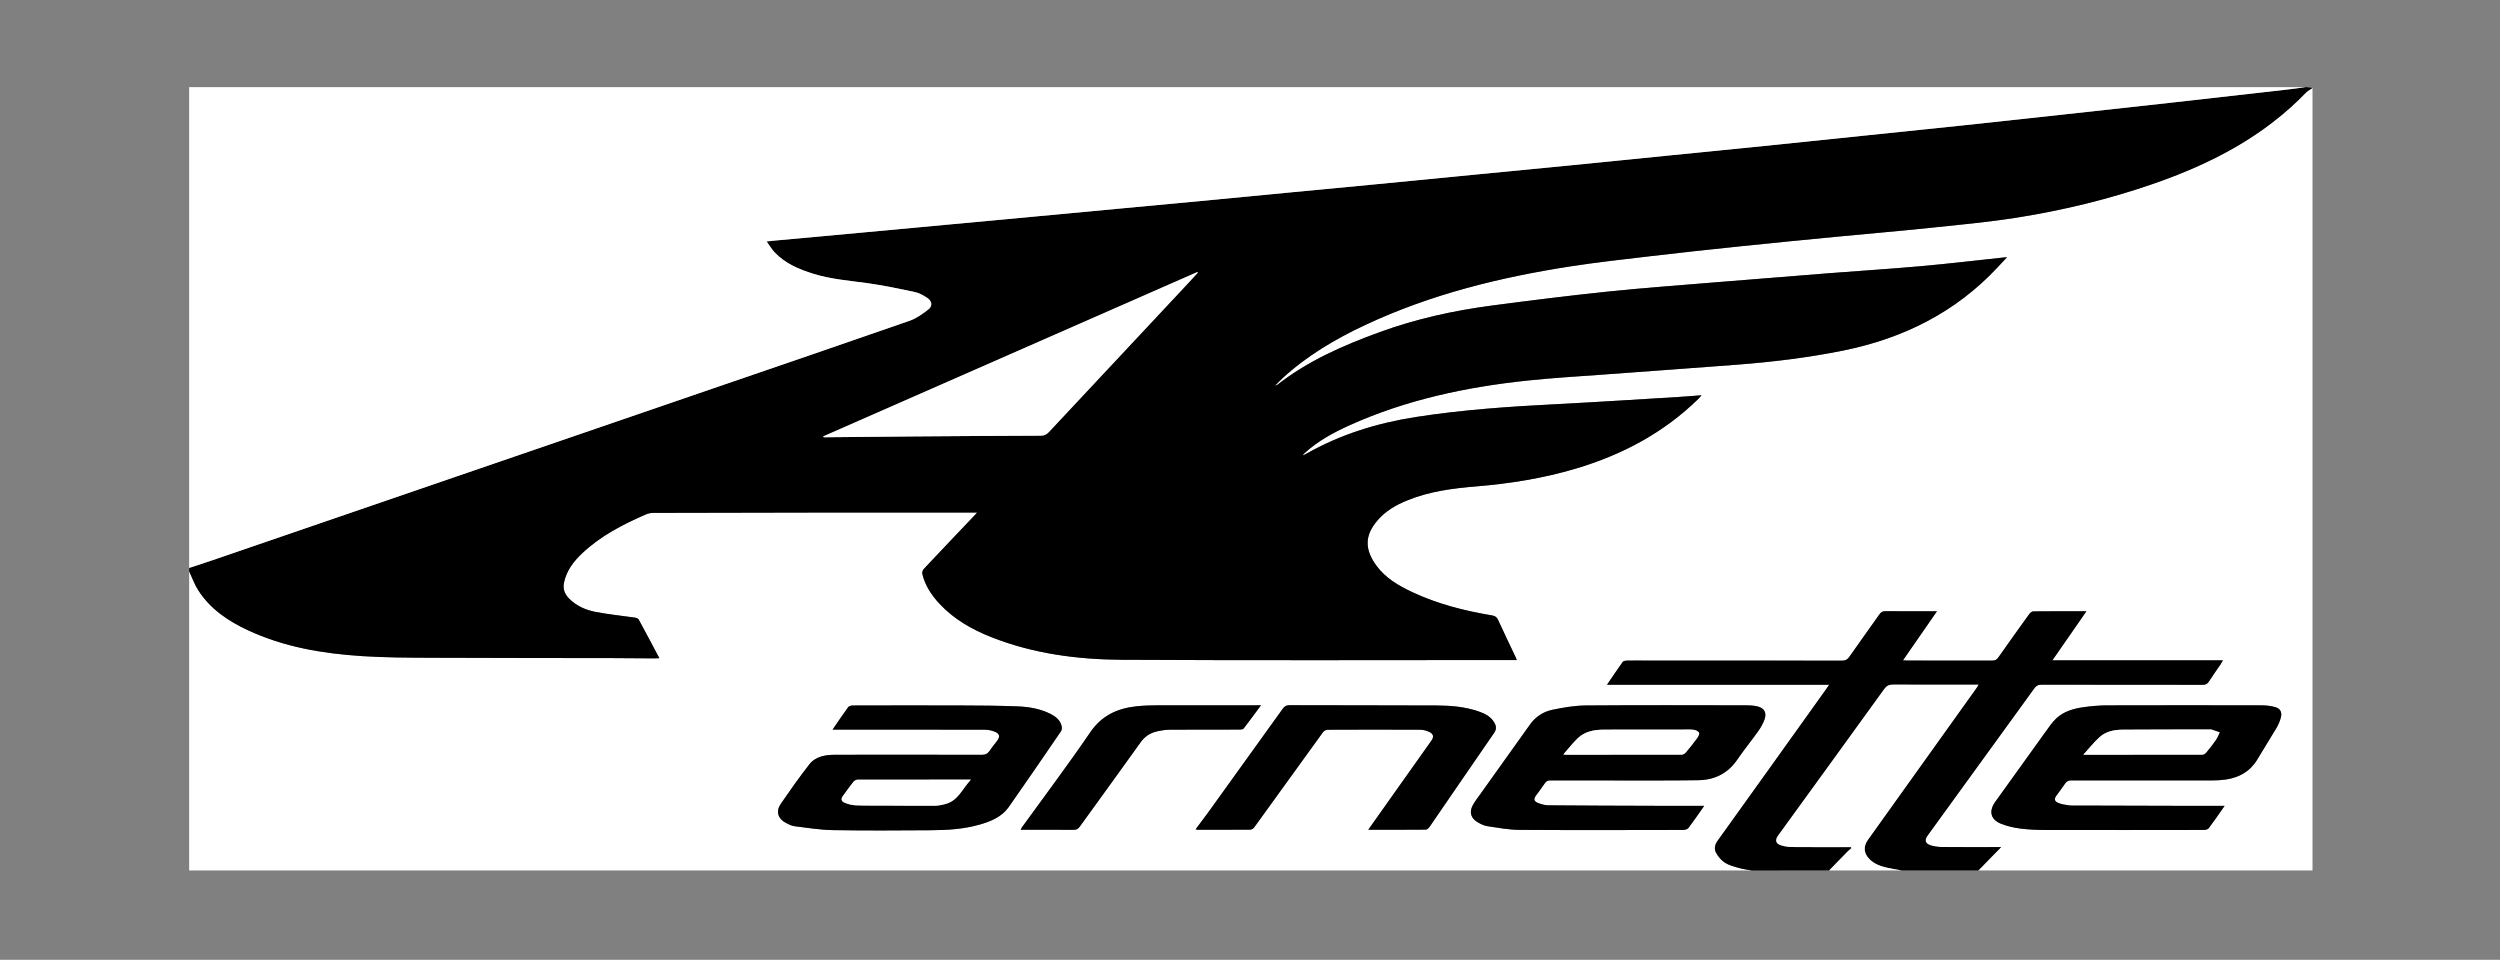 <?xml version="1.0" encoding="utf-8"?>
<!-- Generator: Adobe Illustrator 16.0.0, SVG Export Plug-In . SVG Version: 6.00 Build 0)  -->
<!DOCTYPE svg PUBLIC "-//W3C//DTD SVG 1.1//EN" "http://www.w3.org/Graphics/SVG/1.1/DTD/svg11.dtd">
<svg version="1.1" id="Layer_1" xmlns="http://www.w3.org/2000/svg" xmlns:xlink="http://www.w3.org/1999/xlink" x="0px" y="0px"
	 width="3000px" height="1151.77px" viewBox="0 0 3000 1151.77" enable-background="new 0 0 3000 1151.77" xml:space="preserve">
<rect x="0" y="0" width="3000" height="1151.77" fill="#808080" stroke="none"/>
<g>
	<g>
		<path fill-rule="evenodd" clip-rule="evenodd" fill="#FFFFFF" d="M2775,105.523c0,313,0,626,0,939c-133.667,0-267.333,0-401,0
			c8.871-9.084,17.742-18.168,27.344-28c-2.719,0-4.338,0-5.955,0c-21.832,0-43.665,0.121-65.494-0.099
			c-4.584-0.046-9.373-0.716-13.679-2.216c-6.152-2.144-6.981-6.213-3.173-11.462c42.744-58.908,85.519-117.795,128.162-176.775
			c2.302-3.183,4.638-4.375,8.549-4.368c64.495,0.123,128.989,0.064,193.484,0.152c3.332,0.005,5.467-0.851,7.33-3.773
			c4.474-7.017,9.359-13.77,14.043-20.653c0.87-1.279,1.574-2.673,2.899-4.947c-68.724,0-136.361,0-204.641,0
			c13.779-19.872,27.054-39.017,40.811-58.856c-22.106,0-42.936-0.076-63.761,0.146c-1.652,0.018-3.754,1.757-4.85,3.273
			c-12.481,17.28-24.871,34.628-37.112,52.08c-1.95,2.78-4.03,3.749-7.375,3.738c-33.997-0.117-67.994-0.069-101.991-0.082
			c-1.416,0-2.831-0.143-5.067-0.263c13.723-19.799,27.013-38.975,40.819-58.895c-2.466,0-3.914,0-5.361,0
			c-18.832,0-37.665,0.106-56.494-0.096c-3.485-0.037-5.378,1.262-7.26,3.937c-11.98,17.027-24.185,33.896-36.117,50.956
			c-2.226,3.182-4.538,4.472-8.514,4.465c-79.326-0.126-158.652-0.095-237.979-0.094c-6.999,0-14-0.084-20.996,0.068
			c-1.485,0.032-3.594,0.469-4.326,1.495c-6.247,8.757-12.243,17.693-18.874,27.394c89.168,0,177.345,0,266.625,0
			c-1.568,2.296-2.532,3.765-3.553,5.192c-43.397,60.696-86.744,121.43-130.304,182.01c-3.597,5.003-4.455,10.023-1.72,14.807
			c2.537,4.438,6.156,8.864,10.401,11.556c4.922,3.12,10.956,4.662,16.677,6.293c5.028,1.433,10.292,2.044,15.451,3.018
			c-625,0-1250,0-1875,0c0-119.667,0-239.333,0-359c3.593,7.632,6.411,15.761,10.923,22.804
			c14.326,22.36,35.53,36.679,59.062,47.701c43.514,20.383,90.074,28.224,137.474,31.281c27.563,1.778,55.259,1.838,82.899,1.968
			c72.828,0.344,145.657,0.286,218.486,0.426c16.495,0.031,32.989,0.222,49.483,0.315c1.751,0.01,3.503-0.142,5.861-0.245
			c-8.48-15.982-16.514-31.297-24.82-46.462c-0.7-1.278-3.159-1.981-4.906-2.236c-15.618-2.286-31.385-3.773-46.854-6.792
			c-11.795-2.302-22.921-7.117-31.655-15.993c-5.181-5.267-7.776-11.259-6.191-19.004c3.029-14.803,11.81-25.919,22.373-35.827
			c21.94-20.582,48.278-34.094,75.519-46.025c2.794-1.224,6.04-1.983,9.08-1.993c65.66-0.22,131.32-0.342,196.981-0.399
			c61.333-0.054,122.666-0.012,183.999-0.012c2.405,0,4.81,0,7.813,0c-1.013,1.168-1.613,1.917-2.271,2.609
			c-20.652,21.732-41.348,43.422-61.871,65.274c-1.256,1.338-1.985,4.152-1.552,5.938c3.382,13.959,11.092,25.531,20.783,35.87
			c17.346,18.504,38.812,30.694,62.112,39.884c50.325,19.848,103.235,26.786,156.653,27.1
			c155.994,0.914,311.996,0.324,467.996,0.324c1.758,0,3.516,0,5.753,0c-0.497-1.365-0.663-1.971-0.928-2.529
			c-7.191-15.188-14.525-30.309-21.491-45.598c-1.603-3.519-3.731-4.819-7.369-5.428c-32.938-5.503-65.143-13.64-95.516-27.895
			c-16.558-7.771-32.359-16.925-43.32-32.061c-14.329-19.791-13.693-36.27,1.425-53.986c9.641-11.299,22.167-18.494,35.714-24.036
			c26.7-10.926,54.897-14.512,83.349-16.873c40.245-3.34,79.966-9.705,118.744-21.227c55.609-16.521,105.624-42.925,147.361-83.846
			c1.075-1.055,2.021-2.244,3.8-4.237c-10.342,0.77-19.29,1.546-28.252,2.085c-48.365,2.907-96.718,6.07-145.106,8.542
			c-56.737,2.898-113.363,6.714-169.559,15.483c-46.45,7.249-90.713,20.922-131.745,44.258c-1.11,0.631-2.26,1.193-3.392,1.787
			c0.063-1.492,0.792-1.93,1.405-2.491c15.913-14.597,34.586-24.787,54.074-33.585c67.965-30.683,139.887-45.932,213.566-53.738
			c30.949-3.279,62.063-5.024,93.111-7.34c52.973-3.949,105.965-7.637,158.926-11.739c42.685-3.307,85.128-8.441,127.151-16.972
			c71.636-14.542,134.258-45.56,184.654-99.42c3.678-3.931,7.359-7.857,11.737-12.533c-1.982,0.144-2.643,0.172-3.297,0.241
			c-33.096,3.523-66.15,7.495-99.296,10.458c-36.983,3.307-74.056,5.614-111.077,8.507c-43.997,3.438-87.988,6.956-131.97,10.587
			c-44.642,3.687-89.335,6.906-133.884,11.517c-46.365,4.798-92.634,10.635-138.854,16.716
			c-45.804,6.026-90.768,15.998-134.289,31.814c-43.796,15.915-86.264,34.437-123.286,63.518c-0.312,0.245-0.804,0.261-2.324,0.719
			c3.285-3.331,5.696-5.979,8.315-8.398c29.68-27.417,64.046-47.638,100.395-64.635c78.021-36.484,160.726-56.881,245.391-70.01
			c32.396-5.023,65.024-8.607,97.596-12.435c35.225-4.139,70.491-7.951,105.769-11.622c38.428-3.999,76.882-7.75,115.339-11.467
			c37.625-3.636,75.299-6.791,112.893-10.718c34.932-3.647,69.968-6.877,104.631-12.36c55.454-8.772,109.938-22.017,163.095-40.407
			c68.769-23.792,132.224-56.396,183.481-109.52C2769.307,108.868,2772.347,107.383,2775,105.523z M2045.032,967.013
			c-19.667,0-38.606,0.05-57.546-0.01c-43.15-0.134-86.301-0.236-129.449-0.616c-4.349-0.039-8.906-1.352-12.961-3.046
			c-4.494-1.878-4.807-4.683-1.955-8.623c3.613-4.991,7.398-9.864,10.825-14.979c1.686-2.517,3.591-3.299,6.567-3.285
			c25.494,0.121,50.988,0.09,76.483,0.064c33.657-0.034,67.32,0.216,100.972-0.284c19.396-0.288,35.32-7.985,46.648-24.557
			c8.077-11.815,17.19-22.918,25.484-34.593c3.043-4.284,5.669-9.085,7.402-14.029c2.773-7.909-0.524-13.511-8.637-15.384
			c-4.012-0.925-8.24-1.258-12.371-1.263c-64.653-0.075-129.309-0.333-193.957,0.18c-13.174,0.104-26.472,2.467-39.438,5.126
			c-10.951,2.247-20.324,8.251-27.029,17.63c-19.854,27.769-39.686,55.553-59.497,83.351c-3.186,4.47-6.649,8.814-9.24,13.619
			c-4.393,8.146-2.379,15.376,5.53,20.15c3.647,2.203,7.764,4.284,11.896,4.911c12.798,1.94,25.698,4.363,38.573,4.45
			c65.483,0.44,130.972,0.227,196.457,0.103c2.168-0.005,5.181-0.858,6.356-2.409
			C2032.574,985.039,2038.55,976.217,2045.032,967.013z M2669.539,967.017c-20.352,0-39.978,0.035-59.604-0.007
			c-39.149-0.084-78.3-0.207-117.449-0.326c-3.331-0.01-6.708,0.213-9.98-0.255c-4.239-0.606-8.622-1.252-12.528-2.878
			c-4.816-2.005-5.219-4.821-2.218-8.981c3.409-4.727,7.062-9.29,10.246-14.161c1.956-2.993,4.208-3.974,7.769-3.967
			c56.317,0.116,112.636,0.108,168.953,0.039c5.313-0.007,10.678-0.263,15.929-1.02c16.5-2.376,29.754-9.847,38.444-24.676
			c7.321-12.491,15.249-24.626,22.581-37.11c2.404-4.094,4.375-8.647,5.483-13.246c1.444-5.996-1.037-10.271-7.013-11.922
			c-5.049-1.396-10.457-2.053-15.708-2.064c-61.983-0.135-123.967-0.182-185.949,0.014c-9.619,0.03-19.308,0.883-28.832,2.263
			c-11.617,1.684-23.025,4.98-31.852,13.145c-5.17,4.781-9.201,10.872-13.371,16.644c-20.089,27.806-40.075,55.687-60.046,83.577
			c-8.24,11.508-5.7,21.58,7.495,26.673c7.357,2.841,15.313,4.619,23.158,5.587c10.045,1.24,20.25,1.597,30.388,1.618
			c62.815,0.135,125.632,0.089,188.448-0.018c2.235-0.004,5.406-0.55,6.547-2.053
			C2656.955,985.295,2662.997,976.333,2669.539,967.017z M999.104,875.523c6.125,0,11.116,0,16.107,0
			c55.499,0,110.999-0.055,166.498,0.109c4.196,0.013,8.673,0.922,12.513,2.584c5.446,2.356,5.966,5.961,2.482,10.612
			c-2.996,4-6.271,7.813-8.999,11.985c-2.426,3.711-5.312,5-9.825,4.987c-58.499-0.167-116.998-0.169-175.497-0.063
			c-11.751,0.021-23.573,1.774-31.252,11.609c-11.985,15.349-23.205,31.316-34.253,47.363c-6.042,8.776-3.402,17.651,6,22.671
			c3.343,1.785,6.98,3.627,10.653,4.085c15.32,1.911,30.687,4.413,46.069,4.671c38.989,0.654,77.997,0.402,116.995,0.14
			c19.824-0.133,39.637-1.24,58.87-6.746c13.636-3.903,26.693-9.211,35.177-21.331c21.011-30.015,41.723-60.239,62.415-90.475
			c1.044-1.526,1.388-4.075,1.009-5.935c-1.449-7.11-6.52-11.41-12.599-14.612c-12.509-6.588-26.207-8.946-40.02-9.499
			c-22.628-0.904-45.295-1.032-67.947-1.112c-43.332-0.154-86.665-0.068-129.998,0.034c-1.91,0.005-4.629,0.568-5.592,1.882
			C1011.635,857.042,1005.741,865.879,999.104,875.523z M1641.932,995.684c23.797,0,46.439,0.063,69.078-0.143
			c1.489-0.014,3.383-1.783,4.377-3.226c25.857-37.573,51.549-75.262,77.5-112.771c2.963-4.282,2.775-7.877,0.53-11.955
			c-4.243-7.708-11.544-11.316-19.362-13.981c-16.107-5.491-32.891-6.937-49.724-7.009c-58.978-0.252-117.955-0.146-176.933-0.338
			c-3.807-0.013-5.953,1.241-8.113,4.257c-29.468,41.155-59.051,82.229-88.654,123.287c-5.111,7.089-10.444,14.018-15.907,21.331
			c1.168,0.298,1.611,0.51,2.055,0.51c21.159,0.025,42.319,0.092,63.476-0.077c1.613-0.013,3.753-1.32,4.739-2.683
			c27.543-38.022,54.943-76.148,82.504-114.158c1.131-1.558,3.578-3.063,5.419-3.071c37.153-0.178,74.308-0.209,111.46-0.012
			c3.678,0.02,7.631,1.128,10.954,2.755c5.024,2.461,5.51,5.931,2.335,10.409c-14.445,20.373-28.902,40.738-43.344,61.114
			C1663.754,964.835,1653.203,979.758,1641.932,995.684z M1513.164,846.356c-2.871,0-4.631,0-6.391,0
			c-39.483,0-78.966-0.065-118.448,0.053c-8.311,0.024-16.668,0.282-24.919,1.195c-22.743,2.516-41.361,11.02-55.125,31.199
			c-26.259,38.499-54.327,75.763-81.628,113.551c-0.622,0.86-1.047,1.862-1.86,3.336c2.115,0,3.585,0,5.055,0
			c19.491,0,38.983-0.082,58.474,0.078c3.38,0.028,5.409-1.064,7.37-3.787c24.327-33.779,48.913-67.374,73.076-101.269
			c5-7.015,11.398-11.115,19.336-13.001c5.297-1.259,10.834-2.055,16.271-2.095c27.652-0.204,55.308-0.073,82.962-0.143
			c1.697-0.005,4.145-0.133,4.969-1.193C1499.206,865.402,1505.809,856.292,1513.164,846.356z"/>
		<path fill-rule="evenodd" clip-rule="evenodd" d="M2775,105.523c-2.653,1.859-5.693,3.345-7.902,5.633
			c-51.258,53.124-114.713,85.728-183.481,109.52c-53.156,18.391-107.641,31.635-163.095,40.407
			c-34.663,5.483-69.699,8.713-104.631,12.36c-37.594,3.927-75.268,7.082-112.893,10.718c-38.457,3.717-76.911,7.468-115.339,11.467
			c-35.277,3.671-70.544,7.483-105.769,11.622c-32.571,3.827-65.199,7.411-97.596,12.435
			c-84.665,13.129-167.369,33.525-245.391,70.01c-36.349,16.997-70.715,37.218-100.395,64.635c-2.619,2.42-5.03,5.067-8.315,8.398
			c1.521-0.458,2.013-0.474,2.324-0.719c37.022-29.081,79.49-47.603,123.286-63.518c43.521-15.816,88.485-25.788,134.289-31.814
			c46.22-6.081,92.488-11.918,138.854-16.716c44.549-4.61,89.242-7.83,133.884-11.517c43.981-3.631,87.973-7.149,131.97-10.587
			c37.021-2.893,74.094-5.2,111.077-8.507c33.146-2.963,66.2-6.935,99.296-10.458c0.654-0.069,1.314-0.098,3.297-0.241
			c-4.378,4.676-8.06,8.603-11.737,12.533c-50.396,53.86-113.019,84.878-184.654,99.42c-42.023,8.53-84.467,13.665-127.151,16.972
			c-52.961,4.103-105.953,7.79-158.926,11.739c-31.049,2.315-62.162,4.061-93.111,7.34c-73.68,7.807-145.602,23.056-213.566,53.738
			c-19.488,8.798-38.161,18.988-54.074,33.585c-0.613,0.562-1.342,0.999-1.405,2.491c1.132-0.594,2.281-1.156,3.392-1.787
			c41.032-23.336,85.295-37.009,131.745-44.258c56.195-8.77,112.821-12.585,169.559-15.483c48.389-2.472,96.741-5.635,145.106-8.542
			c8.962-0.539,17.91-1.315,28.252-2.085c-1.779,1.993-2.725,3.183-3.8,4.237c-41.737,40.921-91.752,67.324-147.361,83.846
			c-38.778,11.521-78.499,17.887-118.744,21.227c-28.451,2.361-56.648,5.947-83.349,16.873
			c-13.547,5.542-26.073,12.737-35.714,24.036c-15.118,17.717-15.754,34.195-1.425,53.986c10.961,15.136,26.763,24.29,43.32,32.061
			c30.373,14.255,62.578,22.392,95.516,27.895c3.638,0.608,5.767,1.909,7.369,5.428c6.966,15.289,14.3,30.41,21.491,45.598
			c0.265,0.559,0.431,1.164,0.928,2.529c-2.237,0-3.995,0-5.753,0c-156,0-312.002,0.59-467.996-0.324
			c-53.418-0.313-106.328-7.252-156.653-27.1c-23.301-9.189-44.767-21.38-62.112-39.884c-9.691-10.339-17.401-21.911-20.783-35.87
			c-0.433-1.786,0.296-4.601,1.552-5.938c20.523-21.853,41.219-43.542,61.871-65.274c0.658-0.692,1.258-1.441,2.271-2.609
			c-3.003,0-5.408,0-7.813,0c-61.333,0-122.666-0.042-183.999,0.012c-65.661,0.058-131.321,0.18-196.981,0.399
			c-3.04,0.01-6.286,0.77-9.08,1.993c-27.24,11.932-53.579,25.443-75.519,46.025c-10.563,9.908-19.343,21.024-22.373,35.827
			c-1.585,7.745,1.01,13.737,6.191,19.004c8.733,8.876,19.859,13.691,31.655,15.993c15.47,3.019,31.236,4.506,46.854,6.792
			c1.747,0.255,4.206,0.958,4.906,2.236c8.306,15.165,16.339,30.479,24.82,46.462c-2.358,0.104-4.11,0.255-5.861,0.245
			c-16.495-0.094-32.989-0.284-49.483-0.315c-72.829-0.14-145.659-0.082-218.486-0.426c-27.64-0.13-55.337-0.189-82.899-1.968
			c-47.4-3.058-93.96-10.898-137.474-31.281c-23.531-11.022-44.736-25.341-59.062-47.701c-4.513-7.043-7.33-15.172-10.923-22.804
			c0-1.333,0-2.667,0-4c9.146-3.025,18.322-5.963,27.434-9.089c97.375-33.4,194.738-66.835,292.107-100.253
			c102.72-35.254,205.442-70.5,308.163-105.75c78.965-27.098,157.983-54.046,236.815-81.523c8.086-2.818,15.546-8.191,22.409-13.523
			c5.344-4.151,4.618-9.999-1.083-13.807c-4.499-3.005-9.534-5.937-14.727-7.045c-19.167-4.092-38.396-8.149-57.794-10.828
			c-21.595-2.981-43.373-4.643-64.323-11.181c-17.306-5.401-33.87-12.299-46.587-25.874c-3.42-3.65-5.989-8.098-9.49-12.925
			c4.733-0.496,8.029-0.879,11.331-1.183c34.322-3.152,68.646-6.275,102.967-9.439c34.322-3.164,68.641-6.364,102.96-9.551
			c34.317-3.186,68.635-6.363,102.951-9.564c33.655-3.14,67.308-6.31,100.961-9.458c33.321-3.117,66.647-6.188,99.964-9.346
			c36.964-3.504,73.92-7.098,110.882-10.63c32.984-3.151,65.975-6.233,98.956-9.415c39.611-3.821,79.215-7.726,118.823-11.577
			c38.945-3.787,77.897-7.501,116.837-11.342c38.607-3.809,77.203-7.746,115.806-11.607c38.105-3.812,76.221-7.537,114.319-11.413
			c40.585-4.129,81.155-8.389,121.731-12.592c39.747-4.117,79.501-8.163,119.237-12.372c38.907-4.121,77.8-8.384,116.694-12.63
			c43.695-4.77,87.392-9.533,131.076-14.405c46.659-5.205,93.308-10.518,139.955-15.829c7.223-0.822,14.416-1.893,21.623-2.849
			C2769.667,104.856,2772.333,105.19,2775,105.523z M988.017,523.583c0.051,0.369,0.101,0.737,0.151,1.106
			c1.14,0,2.28,0.009,3.421-0.002c35.133-0.33,70.266-0.716,105.4-0.982c50.625-0.384,101.251-0.743,151.878-0.899
			c4.268-0.014,7.009-1.386,9.815-4.391c54.083-57.916,108.259-115.745,162.407-173.601c5.46-5.834,10.861-11.725,16.29-17.588
			c-0.206-0.253-0.411-0.506-0.617-0.759C1287.18,392.173,1137.599,457.878,988.017,523.583z"/>
		<path fill-rule="evenodd" clip-rule="evenodd" fill="#FFFFFF" d="M2767,104.523c-7.207,0.956-14.4,2.026-21.623,2.849
			c-46.647,5.312-93.296,10.624-139.955,15.829c-43.685,4.872-87.381,9.636-131.076,14.405
			c-38.895,4.246-77.787,8.509-116.694,12.63c-39.736,4.209-79.49,8.255-119.237,12.372c-40.576,4.203-81.146,8.463-121.731,12.592
			c-38.099,3.876-76.214,7.602-114.319,11.413c-38.603,3.861-77.198,7.799-115.806,11.607
			c-38.939,3.841-77.892,7.555-116.837,11.342c-39.608,3.852-79.212,7.756-118.823,11.577c-32.981,3.182-65.972,6.264-98.956,9.415
			c-36.962,3.532-73.918,7.126-110.882,10.63c-33.317,3.158-66.643,6.229-99.964,9.346c-33.654,3.148-67.306,6.318-100.961,9.458
			c-34.315,3.201-68.634,6.379-102.951,9.564c-34.32,3.187-68.638,6.387-102.96,9.551c-34.32,3.164-68.645,6.287-102.967,9.439
			c-3.302,0.304-6.598,0.687-11.331,1.183c3.501,4.827,6.07,9.274,9.49,12.925c12.717,13.575,29.281,20.473,46.587,25.874
			c20.951,6.538,42.729,8.199,64.323,11.181c19.398,2.679,38.627,6.736,57.794,10.828c5.193,1.108,10.228,4.04,14.727,7.045
			c5.701,3.808,6.426,9.655,1.083,13.807c-6.862,5.332-14.322,10.705-22.409,13.523c-78.833,27.478-157.85,54.426-236.815,81.523
			c-102.721,35.25-205.443,70.496-308.163,105.75c-97.369,33.418-194.732,66.853-292.107,100.253
			c-9.112,3.126-18.288,6.063-27.434,9.089c0-192.333,0-384.667,0-577C1073.667,104.523,1920.333,104.523,2767,104.523z"/>
		<path fill-rule="evenodd" clip-rule="evenodd" d="M2102,1044.523c-5.159-0.974-10.423-1.585-15.451-3.018
			c-5.721-1.631-11.755-3.173-16.677-6.293c-4.245-2.691-7.864-7.118-10.401-11.556c-2.735-4.783-1.877-9.804,1.72-14.807
			c43.56-60.58,86.906-121.313,130.304-182.01c1.021-1.428,1.984-2.896,3.553-5.192c-89.28,0-177.457,0-266.625,0
			c6.631-9.7,12.627-18.637,18.874-27.394c0.732-1.026,2.841-1.463,4.326-1.495c6.996-0.152,13.997-0.068,20.996-0.068
			c79.327-0.001,158.653-0.032,237.979,0.094c3.976,0.007,6.288-1.283,8.514-4.465c11.933-17.06,24.137-33.929,36.117-50.956
			c1.882-2.675,3.774-3.974,7.26-3.937c18.829,0.202,37.662,0.096,56.494,0.096c1.447,0,2.896,0,5.361,0
			c-13.807,19.92-27.097,39.096-40.819,58.895c2.236,0.12,3.651,0.263,5.067,0.263c33.997,0.013,67.994-0.035,101.991,0.082
			c3.345,0.011,5.425-0.958,7.375-3.738c12.241-17.452,24.631-34.8,37.112-52.08c1.096-1.517,3.197-3.256,4.85-3.273
			c20.825-0.222,41.654-0.146,63.761-0.146c-13.757,19.84-27.031,38.984-40.811,58.856c68.279,0,135.917,0,204.641,0
			c-1.325,2.274-2.029,3.668-2.899,4.947c-4.684,6.884-9.569,13.637-14.043,20.653c-1.863,2.923-3.998,3.778-7.33,3.773
			c-64.495-0.088-128.989-0.029-193.484-0.152c-3.911-0.007-6.247,1.186-8.549,4.368c-42.644,58.98-85.418,117.867-128.162,176.775
			c-3.809,5.249-2.979,9.318,3.173,11.462c4.306,1.5,9.095,2.17,13.679,2.216c21.829,0.22,43.662,0.099,65.494,0.099
			c1.617,0,3.236,0,5.955,0c-9.602,9.832-18.473,18.916-27.344,28c-30.667,0-61.333,0-92,0c-5.525-1.002-11.082-1.859-16.569-3.039
			c-8.216-1.767-16.096-4.427-22.192-10.607c-6.903-7-7.41-15.212-1.776-23.087c43.3-60.524,86.575-121.067,129.847-181.611
			c0.895-1.251,1.666-2.592,2.875-4.488c-2.806,0-4.625,0-6.443,0c-31.985,0-63.971,0.103-95.954-0.11
			c-4.804-0.031-7.766,1.291-10.651,5.291c-42.381,58.732-84.951,117.328-127.476,175.957c-3.729,5.142-2.81,9.405,3.25,11.433
			c4.328,1.448,9.099,2.121,13.682,2.167c21.821,0.214,43.646,0.096,65.468,0.096c1.723,0,3.445,0,5.167,0
			c0.167,0.431,0.333,0.861,0.499,1.293c-1.613,1.406-3.327,2.714-4.822,4.235c-7.333,7.459-14.607,14.976-21.902,22.472
			C2164,1044.523,2133,1044.523,2102,1044.523z"/>
		<path fill-rule="evenodd" clip-rule="evenodd" fill="#FFFFFF" d="M2195,1044.523c7.295-7.496,14.569-15.013,21.902-22.472
			c1.495-1.521,3.209-2.829,4.822-4.235c-0.166-0.432-0.332-0.862-0.499-1.293c-1.722,0-3.444,0-5.167,0
			c-21.822,0-43.646,0.118-65.468-0.096c-4.583-0.046-9.354-0.719-13.682-2.167c-6.06-2.027-6.979-6.291-3.25-11.433
			c42.524-58.629,85.095-117.225,127.476-175.957c2.886-4,5.848-5.322,10.651-5.291c31.983,0.213,63.969,0.11,95.954,0.11
			c1.818,0,3.638,0,6.443,0c-1.209,1.896-1.98,3.237-2.875,4.488c-43.271,60.544-86.547,121.087-129.847,181.611
			c-5.634,7.875-5.127,16.087,1.776,23.087c6.097,6.181,13.977,8.841,22.192,10.607c5.487,1.18,11.044,2.037,16.569,3.039
			C2253,1044.523,2224,1044.523,2195,1044.523z"/>
		<path fill-rule="evenodd" clip-rule="evenodd" d="M2045.032,967.013c-6.482,9.204-12.458,18.026-18.885,26.507
			c-1.176,1.551-4.188,2.404-6.356,2.409c-65.485,0.124-130.974,0.338-196.457-0.103c-12.875-0.087-25.775-2.51-38.573-4.45
			c-4.132-0.627-8.248-2.708-11.896-4.911c-7.909-4.774-9.923-12.004-5.53-20.15c2.591-4.805,6.055-9.149,9.24-13.619
			c19.812-27.798,39.644-55.582,59.497-83.351c6.705-9.379,16.078-15.383,27.029-17.63c12.966-2.659,26.264-5.021,39.438-5.126
			c64.648-0.513,129.304-0.255,193.957-0.18c4.131,0.005,8.359,0.338,12.371,1.263c8.112,1.873,11.41,7.475,8.637,15.384
			c-1.733,4.944-4.359,9.745-7.402,14.029c-8.294,11.675-17.407,22.777-25.484,34.593c-11.328,16.571-27.252,24.269-46.648,24.557
			c-33.651,0.5-67.314,0.25-100.972,0.284c-25.495,0.025-50.989,0.057-76.483-0.064c-2.977-0.014-4.882,0.769-6.567,3.285
			c-3.427,5.114-7.212,9.987-10.825,14.979c-2.852,3.94-2.539,6.745,1.955,8.623c4.055,1.694,8.612,3.007,12.961,3.046
			c43.148,0.38,86.299,0.482,129.449,0.616C2006.426,967.063,2025.365,967.013,2045.032,967.013z M1876.014,905.281
			c1.439,0.218,2.049,0.391,2.659,0.391c46.451,0.015,92.902,0.042,139.353-0.092c1.644-0.005,3.737-1.229,4.845-2.54
			c4.717-5.585,9.273-11.319,13.594-17.215c1.367-1.865,3.089-5.037,2.371-6.47c-0.929-1.854-4.049-3.33-6.386-3.604
			c-4.761-0.56-9.629-0.224-14.453-0.225c-31.134-0.006-62.268-0.105-93.4,0.051c-11.516,0.058-22.767,2.033-31.424,10.407
			C1887.213,891.747,1882.092,898.377,1876.014,905.281z"/>
		<path fill-rule="evenodd" clip-rule="evenodd" d="M2669.539,967.017c-6.542,9.316-12.584,18.278-19.109,26.875
			c-1.141,1.503-4.312,2.049-6.547,2.053c-62.816,0.106-125.633,0.152-188.448,0.018c-10.138-0.021-20.343-0.378-30.388-1.618
			c-7.846-0.968-15.801-2.746-23.158-5.587c-13.195-5.093-15.735-15.165-7.495-26.673c19.971-27.891,39.957-55.771,60.046-83.577
			c4.17-5.771,8.201-11.862,13.371-16.644c8.826-8.164,20.234-11.461,31.852-13.145c9.524-1.38,19.213-2.232,28.832-2.263
			c61.982-0.195,123.966-0.148,185.949-0.014c5.251,0.012,10.659,0.669,15.708,2.064c5.976,1.651,8.457,5.926,7.013,11.922
			c-1.108,4.599-3.079,9.152-5.483,13.246c-7.332,12.484-15.26,24.619-22.581,37.11c-8.69,14.829-21.944,22.3-38.444,24.676
			c-5.251,0.757-10.615,1.013-15.929,1.02c-56.317,0.069-112.636,0.077-168.953-0.039c-3.561-0.007-5.813,0.974-7.769,3.967
			c-3.185,4.871-6.837,9.435-10.246,14.161c-3.001,4.16-2.599,6.977,2.218,8.981c3.906,1.626,8.289,2.271,12.528,2.878
			c3.272,0.468,6.649,0.245,9.98,0.255c39.149,0.119,78.3,0.242,117.449,0.326C2629.562,967.052,2649.188,967.017,2669.539,967.017z
			 M2499.964,905.687c48.8,0,95.916,0.023,143.031-0.106c1.473-0.004,3.33-1.262,4.343-2.485c4.024-4.863,7.965-9.819,11.57-14.997
			c1.958-2.813,3.178-6.139,4.731-9.232c-3.312-1.161-6.621-2.329-9.94-3.469c-0.3-0.104-0.661-0.035-0.994-0.034
			c-35.131,0.055-70.264-0.017-105.394,0.247c-9.935,0.074-19.921,1.87-27.546,8.678
			C2512.908,890.41,2507.172,897.79,2499.964,905.687z"/>
		<path fill-rule="evenodd" clip-rule="evenodd" d="M999.104,875.523c6.637-9.645,12.531-18.481,18.807-27.039
			c0.963-1.313,3.683-1.877,5.592-1.882c43.333-0.103,86.666-0.188,129.998-0.034c22.652,0.08,45.319,0.208,67.947,1.112
			c13.813,0.553,27.511,2.911,40.02,9.499c6.079,3.202,11.15,7.502,12.599,14.612c0.379,1.859,0.035,4.408-1.009,5.935
			c-20.692,30.235-41.404,60.46-62.415,90.475c-8.484,12.12-21.542,17.428-35.177,21.331c-19.233,5.506-39.046,6.613-58.87,6.746
			c-38.998,0.263-78.006,0.515-116.995-0.14c-15.383-0.258-30.749-2.76-46.069-4.671c-3.672-0.458-7.31-2.3-10.653-4.085
			c-9.403-5.02-12.043-13.895-6-22.671c11.048-16.047,22.268-32.015,34.253-47.363c7.68-9.835,19.501-11.588,31.252-11.609
			c58.499-0.106,116.999-0.104,175.497,0.063c4.513,0.013,7.399-1.276,9.825-4.987c2.727-4.173,6.002-7.985,8.999-11.985
			c3.484-4.651,2.964-8.256-2.482-10.612c-3.84-1.662-8.317-2.571-12.513-2.584c-55.499-0.164-110.999-0.109-166.498-0.109
			C1010.22,875.523,1005.229,875.523,999.104,875.523z M1165.078,935.524c-46.438,0-91.247-0.027-136.054,0.107
			c-1.642,0.005-3.779,1.192-4.833,2.511c-4.362,5.458-8.424,11.158-12.541,16.811c-2.699,3.705-2.406,6.489,1.932,8.319
			c4.189,1.768,8.906,2.932,13.44,3.111c11.81,0.468,23.646,0.245,35.472,0.309c19.651,0.104,39.304,0.361,58.953,0.216
			c4.57-0.033,9.249-1.01,13.674-2.268C1149.846,960.459,1154.905,946.402,1165.078,935.524z"/>
		<path fill-rule="evenodd" clip-rule="evenodd" d="M1641.932,995.684c11.271-15.926,21.822-30.849,32.391-45.76
			c14.441-20.376,28.898-40.741,43.344-61.114c3.175-4.479,2.689-7.948-2.335-10.409c-3.323-1.627-7.276-2.735-10.954-2.755
			c-37.152-0.197-74.307-0.166-111.46,0.012c-1.841,0.009-4.288,1.514-5.419,3.071c-27.561,38.01-54.961,76.136-82.504,114.158
			c-0.986,1.362-3.126,2.67-4.739,2.683c-21.157,0.169-42.317,0.103-63.476,0.077c-0.444,0-0.887-0.212-2.055-0.51
			c5.462-7.313,10.795-14.242,15.907-21.331c29.603-41.059,59.187-82.132,88.654-123.287c2.16-3.016,4.307-4.27,8.113-4.257
			c58.978,0.191,117.955,0.086,176.933,0.338c16.833,0.072,33.616,1.518,49.724,7.009c7.818,2.665,15.119,6.273,19.362,13.981
			c2.245,4.078,2.433,7.673-0.53,11.955c-25.951,37.509-51.643,75.197-77.5,112.771c-0.994,1.442-2.888,3.212-4.377,3.226
			C1688.371,995.746,1665.729,995.684,1641.932,995.684z"/>
		<path fill-rule="evenodd" clip-rule="evenodd" d="M1513.164,846.356c-7.355,9.936-13.958,19.046-20.859,27.925
			c-0.825,1.061-3.272,1.188-4.969,1.193c-27.654,0.069-55.31-0.062-82.962,0.143c-5.437,0.04-10.974,0.836-16.271,2.095
			c-7.938,1.886-14.336,5.986-19.336,13.001c-24.163,33.895-48.749,67.489-73.076,101.269c-1.96,2.723-3.989,3.815-7.37,3.787
			c-19.49-0.16-38.982-0.078-58.474-0.078c-1.47,0-2.939,0-5.055,0c0.813-1.474,1.239-2.476,1.86-3.336
			c27.301-37.788,55.369-75.052,81.628-113.551c13.764-20.18,32.382-28.684,55.125-31.199c8.251-0.913,16.609-1.171,24.919-1.195
			c39.482-0.118,78.965-0.053,118.448-0.053C1508.533,846.356,1510.293,846.356,1513.164,846.356z"/>
		<path fill-rule="evenodd" clip-rule="evenodd" fill="#FFFFFF" d="M988.017,523.583c149.582-65.705,299.164-131.41,448.745-197.115
			c0.206,0.253,0.411,0.506,0.617,0.759c-5.429,5.863-10.83,11.754-16.29,17.588c-54.148,57.855-108.324,115.685-162.407,173.601
			c-2.806,3.005-5.547,4.377-9.815,4.391c-50.626,0.156-101.252,0.516-151.878,0.899c-35.134,0.267-70.267,0.652-105.4,0.982
			c-1.141,0.011-2.281,0.002-3.421,0.002C988.118,524.32,988.067,523.952,988.017,523.583z"/>
		<path fill-rule="evenodd" clip-rule="evenodd" fill="#FFFFFF" d="M1876.014,905.281c6.078-6.904,11.199-13.534,17.158-19.297
			c8.657-8.374,19.908-10.35,31.424-10.407c31.133-0.156,62.267-0.057,93.4-0.051c4.824,0.001,9.692-0.335,14.453,0.225
			c2.337,0.274,5.457,1.751,6.386,3.604c0.718,1.433-1.004,4.604-2.371,6.47c-4.32,5.896-8.877,11.63-13.594,17.215
			c-1.107,1.312-3.201,2.535-4.845,2.54c-46.45,0.134-92.901,0.106-139.353,0.092
			C1878.063,905.672,1877.453,905.499,1876.014,905.281z"/>
		<path fill-rule="evenodd" clip-rule="evenodd" fill="#FFFFFF" d="M2499.964,905.687c7.208-7.896,12.944-15.276,19.802-21.399
			c7.625-6.808,17.611-8.604,27.546-8.678c35.13-0.264,70.263-0.192,105.394-0.247c0.333-0.001,0.694-0.069,0.994,0.034
			c3.319,1.14,6.629,2.308,9.94,3.468c-1.554,3.095-2.773,6.421-4.731,9.233c-3.605,5.178-7.546,10.134-11.57,14.997
			c-1.013,1.224-2.87,2.481-4.343,2.485C2595.88,905.71,2548.764,905.687,2499.964,905.687z"/>
		<path fill-rule="evenodd" clip-rule="evenodd" fill="#FFFFFF" d="M1165.078,935.524c-10.173,10.878-15.232,24.935-29.956,29.116
			c-4.426,1.258-9.104,2.234-13.674,2.268c-19.649,0.146-39.302-0.112-58.953-0.216c-11.826-0.063-23.663,0.159-35.472-0.309
			c-4.534-0.18-9.25-1.344-13.44-3.111c-4.338-1.83-4.631-4.614-1.932-8.319c4.117-5.652,8.179-11.353,12.541-16.811
			c1.054-1.318,3.19-2.506,4.833-2.511C1073.832,935.497,1118.64,935.524,1165.078,935.524z"/>
	</g>
</g>
</svg>
